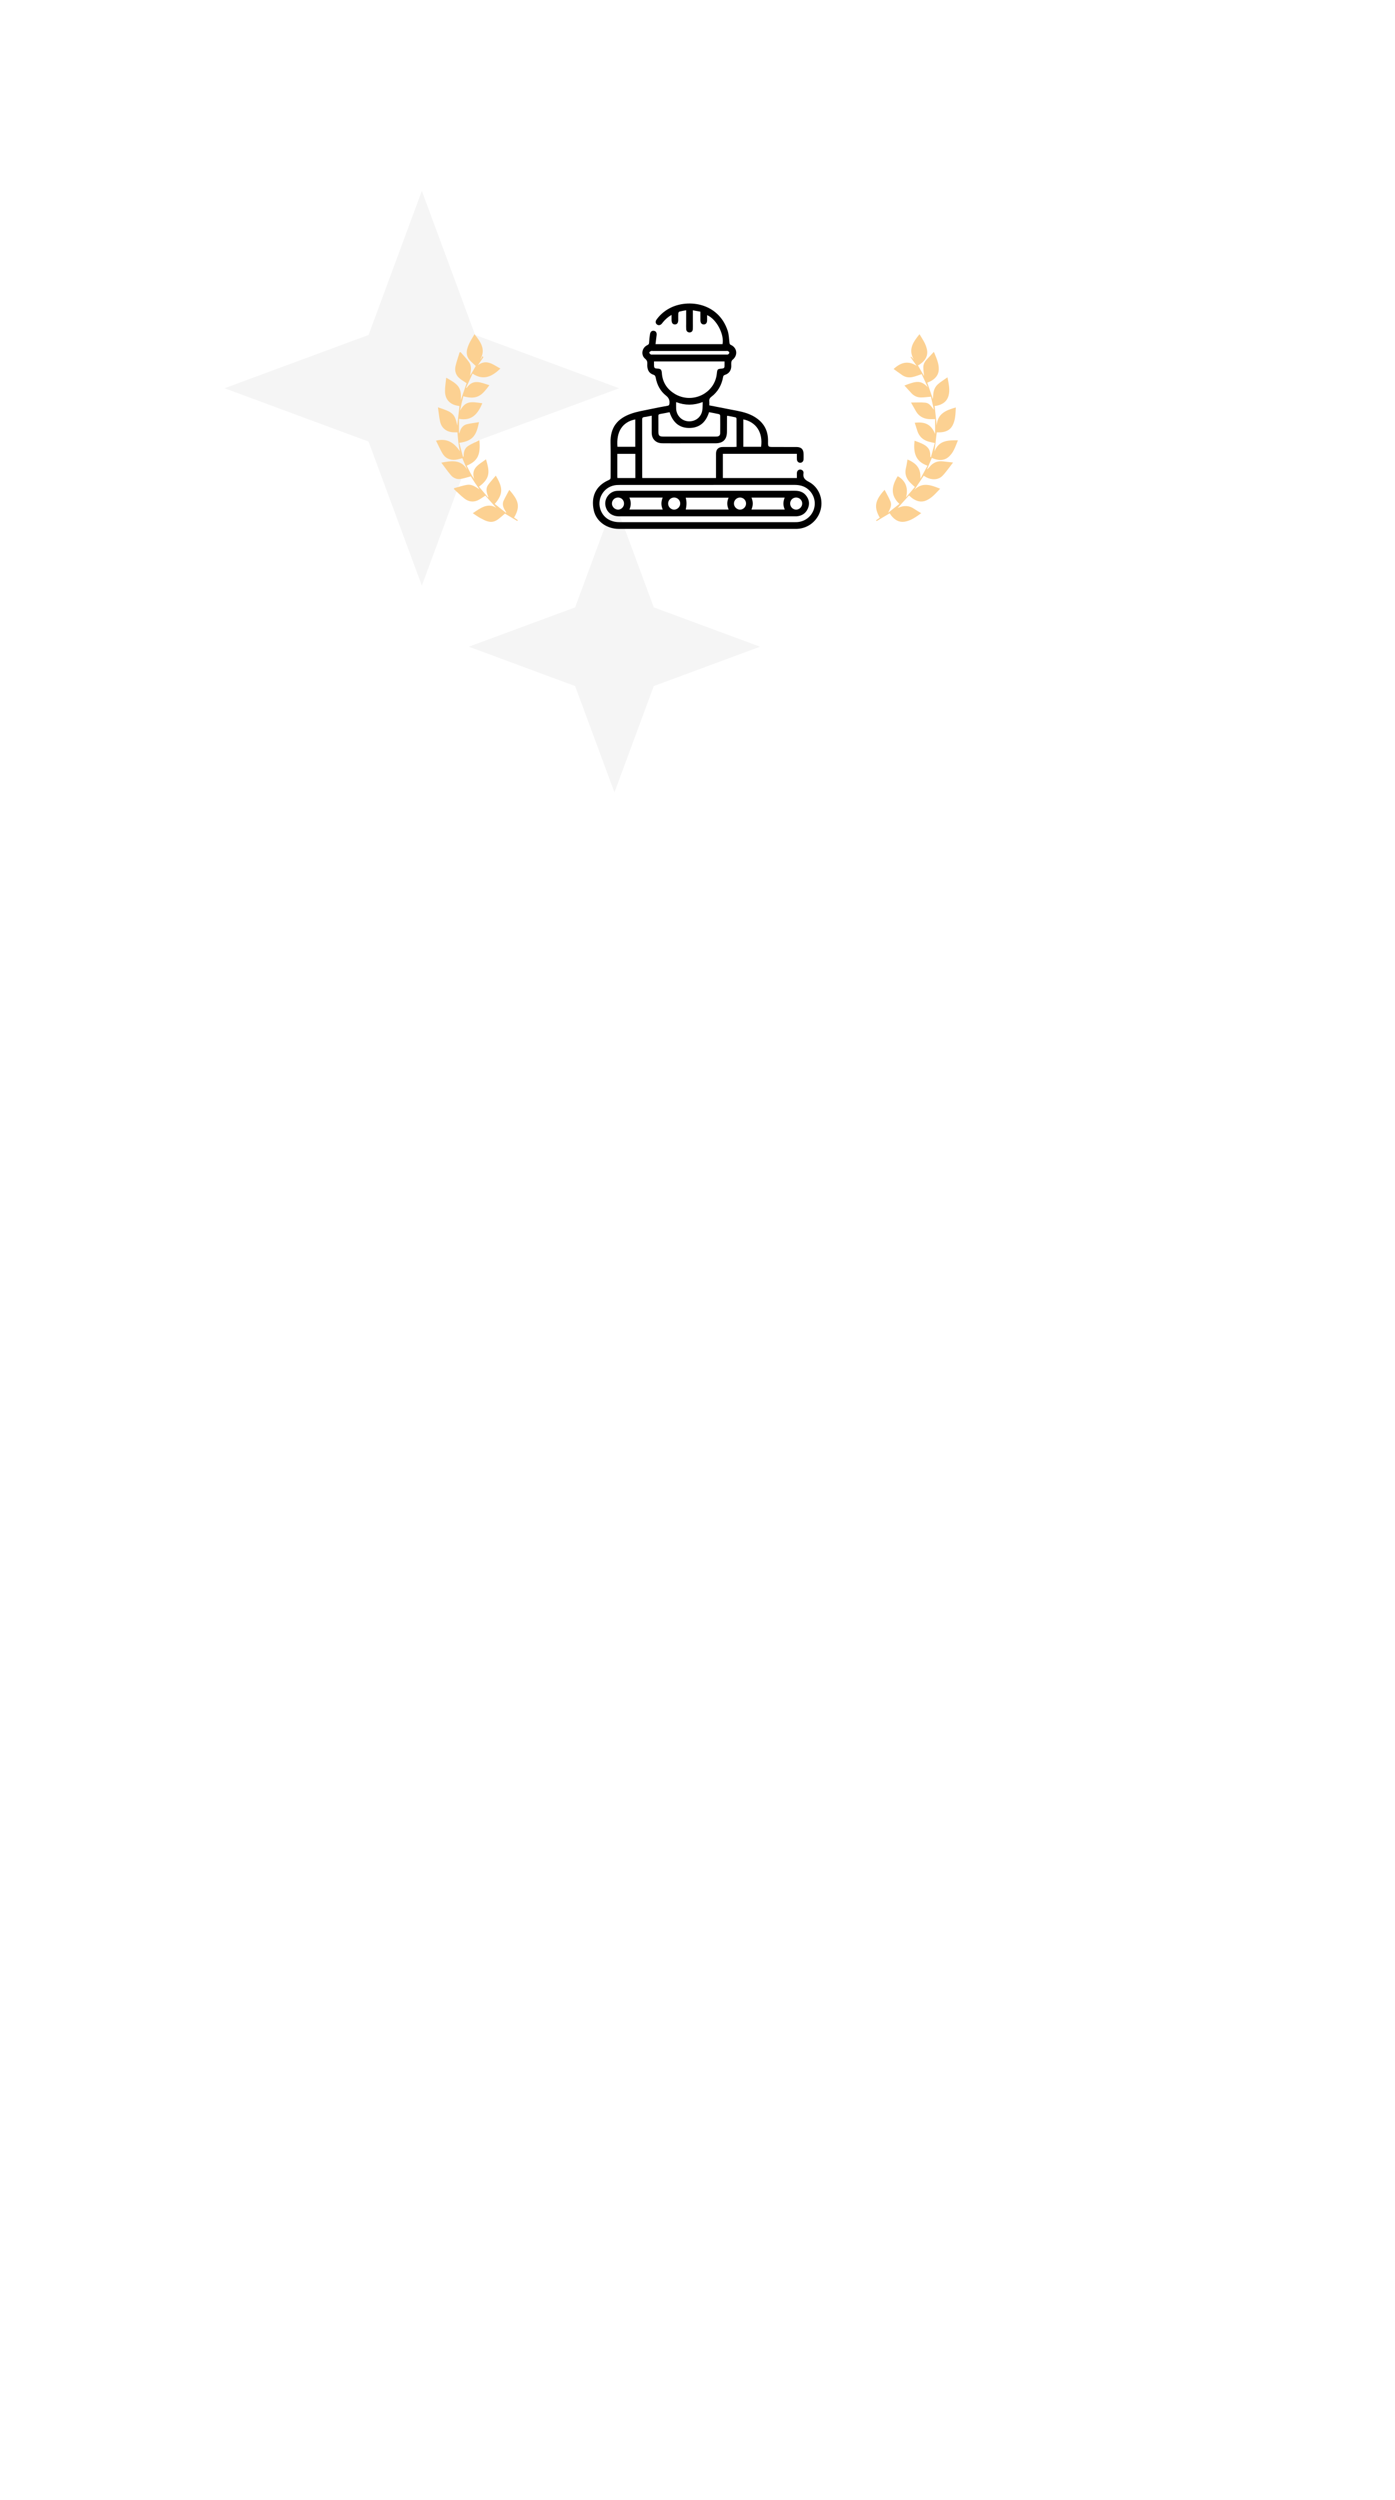 <?xml version="1.0" encoding="UTF-8"?> <svg xmlns="http://www.w3.org/2000/svg" width="211" height="378" viewBox="0 0 211 378" fill="none"> <g filter="url(#filter0_d_67_568)"> <rect x="19" y="17" width="173" height="340" rx="10.319" fill="white"></rect> </g> <path d="M63.806 28.866L71.866 50.649L93.649 58.709L71.866 66.77L63.806 88.553L55.746 66.77L33.963 58.709L55.746 50.649L63.806 28.866Z" fill="#F5F5F5"></path> <path d="M92.939 75.763L98.888 91.841L114.966 97.79L98.888 103.739L92.939 119.817L86.99 103.739L70.912 97.79L86.99 91.841L92.939 75.763Z" fill="#F5F5F5"></path> <path d="M71.51 77.608C72.697 76.799 73.833 75.965 75.063 76.8C74.596 76.277 73.985 75.592 73.411 74.947C72.979 75.217 72.642 75.481 72.265 75.654C71.524 75.994 70.811 75.835 70.199 75.349C69.658 74.92 69.172 74.423 68.661 73.956L68.679 73.823C69.337 73.647 69.985 73.417 70.655 73.31C71.376 73.195 71.943 73.632 72.529 74.004C72.292 73.664 72.048 73.327 71.819 72.983C71.593 72.643 71.381 72.293 71.214 72.028C70.653 72.175 70.148 72.358 69.627 72.428C69.076 72.502 68.563 72.276 68.207 71.862C67.702 71.272 67.259 70.629 66.752 69.959C68.289 69.671 69.702 69.44 70.649 70.982C70.409 70.416 70.168 69.85 69.927 69.284C69.59 69.365 69.261 69.479 68.923 69.517C68.046 69.615 67.342 69.293 66.903 68.526C66.556 67.919 66.271 67.278 65.951 66.637C67.456 66.261 68.599 66.782 69.55 68.227C69.47 67.748 69.378 67.284 69.319 66.815C69.26 66.346 69.235 65.874 69.192 65.371C69.013 65.371 68.838 65.373 68.664 65.371C67.607 65.36 66.803 64.782 66.574 63.779C66.413 63.075 66.353 62.35 66.242 61.592C68.37 62.304 68.801 62.47 69.16 64.354C69.271 63.378 69.382 62.41 69.495 61.419C69.444 61.404 69.387 61.378 69.328 61.37C68.05 61.191 67.306 60.397 67.309 59.119C67.309 58.461 67.426 57.803 67.494 57.118C69.21 58.083 69.876 58.509 69.687 60.526C70.008 59.594 70.302 58.739 70.576 57.943C70.182 57.672 69.76 57.447 69.422 57.133C68.903 56.651 68.751 56.002 68.907 55.328C69.068 54.636 69.312 53.963 69.519 53.281L69.661 53.238C70.103 53.755 70.594 54.239 70.973 54.798C71.392 55.418 71.206 56.129 71.103 56.823C71.402 56.309 71.7 55.794 71.965 55.338C71.616 55.003 71.248 54.72 70.969 54.367C70.614 53.916 70.517 53.382 70.659 52.804C70.865 51.967 71.338 51.272 71.773 50.536C72.676 51.683 73.527 52.808 72.65 54.337C72.712 54.27 72.785 54.211 72.833 54.136C72.887 54.051 72.918 53.953 72.959 53.859L73.128 54.003C72.845 54.41 72.563 54.815 72.28 55.222C73.619 54.224 74.614 55.17 75.686 55.73C74.445 56.922 73.139 57.601 71.478 56.494C71.142 57.22 70.828 57.901 70.513 58.583C70.529 58.619 70.545 58.655 70.561 58.691C71.578 57.187 72.803 57.896 74.023 58.246C72.933 59.7 72.24 60.532 70.084 59.92C69.995 60.275 69.899 60.628 69.817 60.984C69.738 61.33 69.673 61.679 69.585 62.112C70.417 60.557 71.255 60.742 72.954 60.978C72.306 62.514 71.419 63.707 69.423 63.328V65.507L69.473 65.515C69.516 65.388 69.555 65.26 69.602 65.134C69.78 64.646 70.109 64.276 70.612 64.151C71.206 64.004 71.819 63.939 72.451 63.834C72.073 65.644 71.677 66.685 69.469 66.957C69.656 67.668 69.84 68.366 70.023 69.064C70.058 69.06 70.094 69.056 70.128 69.051C70.115 68.405 70.245 67.792 70.814 67.429C71.338 67.096 71.924 66.857 72.509 66.564C72.714 68.794 72.253 69.714 70.593 70.414C70.765 70.755 70.932 71.097 71.111 71.432C71.292 71.77 71.487 72.1 71.728 72.451C71.166 70.745 72.51 70.215 73.509 69.454C74.028 71.207 74.251 72.289 72.446 73.588C72.905 74.132 73.362 74.673 73.819 75.215L73.869 75.18C73.801 74.991 73.724 74.805 73.667 74.612C73.53 74.146 73.556 73.683 73.852 73.29C74.205 72.82 74.603 72.384 74.994 71.918C75.947 73.564 76.266 74.576 74.831 76.199C75.398 76.649 75.963 77.097 76.528 77.544L76.579 77.489C76.474 77.318 76.361 77.152 76.269 76.975C76.056 76.57 75.98 76.135 76.174 75.715C76.43 75.162 76.737 74.632 77.033 74.069C78.306 75.551 78.827 76.461 77.756 78.261C77.944 78.39 78.135 78.52 78.325 78.651L78.244 78.781C77.589 78.389 76.933 77.998 76.376 77.664C75.909 78.038 75.514 78.454 75.034 78.714C74.168 79.182 73.385 78.729 72.633 78.327C72.252 78.123 71.904 77.858 71.514 77.604L71.51 77.608Z" fill="#FCD192"></path> <path d="M138.332 66.64C140.202 67.287 140.764 67.724 140.711 69.091C140.746 69.1 140.78 69.109 140.813 69.119C141.005 68.411 141.196 67.704 141.389 66.992C140.978 66.895 140.647 66.844 140.333 66.74C139.56 66.487 139.029 65.976 138.768 65.205C138.625 64.782 138.495 64.354 138.357 63.924C139.987 63.736 140.86 64.219 141.436 65.617V63.372C141.065 63.372 140.73 63.401 140.403 63.365C139.597 63.279 138.961 62.901 138.546 62.196C138.315 61.801 138.095 61.4 137.794 60.869C138.577 60.869 139.257 60.818 139.925 60.885C140.464 60.939 140.673 61.19 141.254 61.956C141.103 61.284 140.951 60.611 140.81 59.983C140.277 60.029 139.798 60.101 139.319 60.102C138.754 60.103 138.26 59.885 137.87 59.467C137.513 59.083 137.161 58.694 136.798 58.297C138.635 57.584 139.299 57.477 140.327 58.557C140.016 57.879 139.704 57.202 139.415 56.575C138.907 56.738 138.466 56.918 138.007 57.016C137.474 57.129 136.946 57.047 136.483 56.735C136.038 56.434 135.607 56.112 135.163 55.795C136.368 54.69 137.439 54.557 138.642 55.315C138.335 54.879 138.029 54.443 137.722 54.007L137.814 53.932C137.945 54.07 138.076 54.209 138.207 54.346C137.328 52.832 138.138 51.694 139.077 50.536C139.546 51.288 140.035 52 140.207 52.855C140.396 53.799 139.965 54.494 139.218 55.033C139.105 55.114 138.98 55.178 138.844 55.26C139.163 55.812 139.474 56.35 139.774 56.868C139.732 56.436 139.66 55.995 139.655 55.553C139.65 55.101 139.849 54.708 140.159 54.376C140.509 54.001 140.859 53.626 141.253 53.203C141.622 54.101 142.026 54.936 141.995 55.875C141.969 56.673 141.506 57.232 140.819 57.612C140.64 57.711 140.443 57.779 140.252 57.862C140.543 58.704 140.833 59.544 141.11 60.35C141.15 59.939 141.134 59.48 141.257 59.062C141.356 58.723 141.566 58.371 141.827 58.133C142.262 57.74 142.777 57.435 143.313 57.054C143.491 58.045 143.735 58.976 143.45 59.91C143.194 60.751 142.526 61.173 141.686 61.35C141.636 61.361 141.583 61.359 141.532 61.367C141.481 61.374 141.431 61.384 141.369 61.395C141.475 62.379 141.58 63.353 141.685 64.327C141.778 62.556 143.095 62.025 144.57 61.61C144.528 62.541 144.521 63.468 144.092 64.31C143.726 65.031 143.061 65.319 142.279 65.371C142.086 65.384 141.891 65.373 141.688 65.373C141.58 66.288 141.472 67.209 141.347 68.265C142.015 66.552 143.427 66.573 144.89 66.579C144.501 67.534 144.218 68.537 143.36 69.189C142.762 69.642 142.056 69.622 141.357 69.407C141.222 69.365 141.094 69.302 140.947 69.243C140.708 69.803 140.469 70.365 140.23 70.927L140.271 70.957C140.377 70.843 140.49 70.736 140.586 70.615C141.111 69.958 141.786 69.665 142.63 69.763C143.088 69.816 143.547 69.867 144.156 69.938C143.581 70.668 143.118 71.365 142.545 71.956C141.943 72.576 140.953 72.615 140.127 72.18C139.99 72.107 139.861 72.022 139.72 71.937C139.24 72.654 138.76 73.371 138.281 74.089C139.512 72.838 140.831 73.348 142.201 73.902C141.535 74.589 140.947 75.326 140.043 75.697C139.294 76.004 138.626 75.779 138.002 75.353C137.834 75.238 137.691 75.087 137.491 74.913C136.875 75.6 136.256 76.29 135.638 76.979C135.607 76.961 135.577 76.942 135.546 76.923C135.66 76.874 135.775 76.825 135.889 76.775C136.702 76.416 137.487 76.413 138.246 76.929C138.585 77.16 138.946 77.361 139.335 77.599C138.555 78.166 137.792 78.727 136.846 78.885C135.99 79.027 135.322 78.618 134.804 77.955C134.726 77.854 134.661 77.743 134.574 77.613C133.911 78.008 133.251 78.402 132.591 78.796C132.564 78.755 132.537 78.712 132.509 78.671C132.697 78.542 132.885 78.413 133.072 78.285C132.158 76.675 132.32 75.684 133.798 74.067C134.108 74.669 134.446 75.23 134.69 75.828C134.942 76.444 134.613 76.972 134.329 77.538C134.89 77.098 135.45 76.657 136.037 76.196C134.603 74.859 134.894 73.438 135.784 72.004C136.972 72.652 137.433 73.835 137.036 75.211C137.485 74.683 137.935 74.155 138.376 73.638C138.069 73.344 137.766 73.103 137.522 72.813C137.032 72.232 136.833 71.568 137.018 70.805C137.123 70.371 137.185 69.926 137.266 69.481C138.765 70.121 139.299 70.949 139.212 72.398C139.564 71.75 139.915 71.1 140.287 70.416C138.385 69.77 138.142 68.316 138.329 66.643L138.332 66.64Z" fill="#FCD192"></path> <path d="M99.149 52.039H109.284C109.579 50.546 108.363 48.242 106.952 47.651C106.952 47.931 106.955 48.196 106.952 48.462C106.947 48.833 106.76 49.057 106.457 49.063C106.142 49.069 105.944 48.838 105.94 48.448C105.935 48.021 105.939 47.595 105.939 47.132L104.798 46.92C104.798 47.631 104.798 48.293 104.798 48.955C104.798 49.225 104.806 49.496 104.794 49.766C104.781 50.072 104.592 50.26 104.312 50.269C104.038 50.277 103.817 50.093 103.794 49.798C103.772 49.507 103.785 49.214 103.785 48.921C103.785 48.271 103.785 47.62 103.785 46.914C103.412 46.984 103.081 47.031 102.761 47.118C102.684 47.138 102.601 47.288 102.595 47.382C102.576 47.718 102.589 48.057 102.587 48.395C102.583 48.829 102.411 49.057 102.091 49.062C101.758 49.067 101.579 48.832 101.575 48.378C101.572 48.145 101.575 47.912 101.575 47.615C101.034 47.925 100.633 48.292 100.28 48.715C100.222 48.785 100.173 48.86 100.115 48.929C99.898 49.191 99.606 49.247 99.375 49.072C99.138 48.893 99.106 48.605 99.306 48.325C99.75 47.704 100.304 47.199 100.954 46.797C103.758 45.059 108.673 45.662 110.072 50.041C110.253 50.609 110.265 51.233 110.337 51.834C110.355 51.996 110.385 52.082 110.551 52.157C111.518 52.593 111.634 53.753 110.797 54.409C110.702 54.483 110.635 54.633 110.617 54.756C110.588 54.966 110.613 55.184 110.608 55.397C110.594 56.021 110.254 56.497 109.656 56.683C109.464 56.743 109.403 56.83 109.369 57.022C109.151 58.232 108.583 59.246 107.599 59.995C107.355 60.181 107.25 60.371 107.283 60.668C107.304 60.867 107.287 61.07 107.287 61.297C108.396 61.514 109.485 61.726 110.576 61.938C111.667 62.151 112.768 62.317 113.777 62.838C115.367 63.66 116.207 64.919 116.171 66.738C116.153 67.589 116.171 67.59 117.035 67.59C118.172 67.59 119.309 67.587 120.447 67.591C121.205 67.593 121.542 67.931 121.545 68.68C121.546 68.939 121.555 69.199 121.542 69.457C121.526 69.77 121.311 69.978 121.031 69.976C120.752 69.972 120.545 69.76 120.535 69.446C120.526 69.178 120.533 68.91 120.533 68.624H109.336V72.286H120.531C120.531 72.038 120.525 71.793 120.532 71.549C120.542 71.229 120.736 71.016 121.014 71.003C121.302 70.99 121.581 71.223 121.531 71.54C121.422 72.236 121.725 72.541 122.334 72.857C123.834 73.636 124.545 75.414 124.138 77.033C123.713 78.718 122.277 79.9 120.567 79.969C120.477 79.972 120.387 79.972 120.296 79.972C111.399 79.972 102.501 79.973 93.604 79.972C91.775 79.972 90.175 78.85 89.808 77.161C89.386 75.212 90.006 73.495 92.081 72.586C92.292 72.494 92.364 72.403 92.362 72.175C92.352 70.441 92.393 68.706 92.347 66.972C92.285 64.569 93.442 63.297 95.377 62.584C96.318 62.237 97.333 62.087 98.32 61.873C99.199 61.682 100.084 61.519 100.97 61.36C101.198 61.319 101.237 61.217 101.257 61.004C101.305 60.495 101.153 60.148 100.728 59.813C99.867 59.137 99.385 58.195 99.18 57.12C99.135 56.886 99.079 56.74 98.808 56.654C98.234 56.473 97.959 56.02 97.912 55.429C97.902 55.305 97.902 55.18 97.909 55.057C97.929 54.736 97.881 54.497 97.585 54.252C96.889 53.676 97.089 52.564 97.924 52.183C98.124 52.091 98.173 51.99 98.182 51.785C98.203 51.359 98.249 50.932 98.317 50.511C98.377 50.143 98.616 49.972 98.923 50.025C99.225 50.078 99.363 50.319 99.314 50.697C99.257 51.129 99.207 51.563 99.148 52.038L99.149 52.039ZM110.002 62.866C109.978 62.927 109.963 62.948 109.963 62.969C109.96 63.735 109.957 64.501 109.955 65.266C109.952 66.451 109.378 67.031 108.199 67.032C106.657 67.035 105.114 67.032 103.572 67.032C102.434 67.032 101.297 67.043 100.161 67.027C99.19 67.013 98.58 66.386 98.573 65.433C98.569 64.949 98.573 64.466 98.573 63.981C98.573 63.615 98.573 63.249 98.573 62.855C98.169 62.933 97.82 63.025 97.465 63.062C97.182 63.091 97.128 63.217 97.129 63.475C97.137 66.301 97.134 69.127 97.135 71.952C97.135 72.061 97.145 72.169 97.152 72.287H108.299C108.299 72.142 108.299 72.019 108.299 71.897C108.299 70.794 108.296 69.69 108.301 68.587C108.303 67.959 108.652 67.603 109.28 67.591C109.865 67.579 110.45 67.589 111.036 67.586C111.154 67.586 111.273 67.574 111.405 67.567C111.405 66.118 111.407 64.712 111.4 63.305C111.4 63.237 111.329 63.124 111.273 63.112C110.85 63.017 110.421 62.942 110.003 62.863L110.002 62.866ZM106.937 73.326C102.581 73.326 98.223 73.326 93.867 73.326C93.676 73.326 93.484 73.329 93.293 73.341C91.5 73.454 90.276 75.203 90.783 76.927C91.154 78.19 92.244 78.958 93.674 78.958C102.523 78.958 111.372 78.958 120.221 78.958C120.334 78.958 120.447 78.958 120.559 78.952C121.726 78.883 122.727 78.123 123.091 77.031C123.459 75.929 123.118 74.734 122.219 73.977C121.618 73.472 120.913 73.32 120.144 73.321C115.742 73.329 111.34 73.324 106.938 73.324L106.937 73.326ZM98.922 54.65C98.922 54.856 98.92 55.045 98.922 55.233C98.928 55.632 99.019 55.723 99.421 55.735C99.929 55.751 100.07 55.883 100.107 56.406C100.203 57.763 100.841 58.788 101.986 59.511C104.608 61.169 108.087 59.557 108.42 56.526C108.5 55.799 108.504 55.792 109.22 55.735C109.425 55.719 109.575 55.643 109.586 55.422C109.599 55.167 109.589 54.912 109.589 54.651H98.922V54.65ZM107.245 62.325C106.808 63.74 105.93 64.633 104.45 64.709C102.78 64.794 101.775 63.88 101.276 62.328C100.786 62.423 100.315 62.526 99.839 62.601C99.641 62.633 99.58 62.708 99.582 62.905C99.592 63.681 99.586 64.458 99.586 65.235C99.586 65.892 99.712 66.018 100.376 66.018C102.964 66.018 105.553 66.018 108.141 66.018C108.242 66.018 108.344 66.018 108.444 66.011C108.749 65.987 108.929 65.818 108.932 65.514C108.942 64.625 108.942 63.736 108.932 62.847C108.931 62.769 108.83 62.641 108.756 62.624C108.265 62.513 107.767 62.425 107.246 62.325L107.245 62.325ZM96.098 72.287V68.626H93.371C93.371 69.784 93.371 70.917 93.371 72.051C93.371 72.127 93.382 72.203 93.389 72.287H96.097H96.098ZM93.392 67.562H96.088V63.417C94.147 63.804 93.194 65.272 93.392 67.562ZM112.434 63.413V67.56H115.119C115.413 65.4 114.392 63.822 112.434 63.413ZM102.268 60.803C102.268 61.185 102.255 61.5 102.271 61.812C102.323 62.83 103.091 63.627 104.082 63.706C105.127 63.789 106.03 63.131 106.216 62.104C106.291 61.693 106.267 61.263 106.291 60.79C104.927 61.316 103.619 61.316 102.268 60.803V60.803ZM104.261 53.069C102.426 53.069 100.59 53.069 98.754 53.069C98.653 53.069 98.535 53.04 98.455 53.081C98.35 53.134 98.206 53.246 98.207 53.331C98.207 53.425 98.341 53.537 98.442 53.602C98.507 53.644 98.617 53.616 98.707 53.616C102.412 53.616 106.118 53.616 109.823 53.616C109.924 53.616 110.045 53.639 110.121 53.593C110.212 53.538 110.32 53.419 110.318 53.33C110.316 53.244 110.196 53.134 110.102 53.085C110.021 53.044 109.904 53.07 109.802 53.07C107.955 53.07 106.108 53.07 104.261 53.07V53.069Z" fill="black"></path> <path d="M106.955 74.212C111.379 74.212 115.804 74.216 120.229 74.207C120.911 74.206 121.5 74.389 121.928 74.937C122.395 75.536 122.496 76.207 122.19 76.906C121.872 77.629 121.29 78.005 120.506 78.073C120.417 78.081 120.326 78.077 120.236 78.077C111.376 78.077 102.516 78.077 93.656 78.077C92.552 78.077 91.777 77.478 91.579 76.478C91.365 75.399 92.18 74.315 93.278 74.225C93.446 74.212 93.615 74.212 93.784 74.212C98.175 74.212 102.566 74.212 106.957 74.212H106.955ZM103.721 77.044H110.215C109.936 76.436 109.931 75.847 110.208 75.256H103.714C103.876 75.79 103.878 76.385 103.721 77.044ZM95.2 75.242C95.479 75.866 95.462 76.456 95.202 77.046H100.244C99.971 76.439 99.981 75.849 100.237 75.242H95.199H95.2ZM113.656 77.047H118.703C118.424 76.448 118.436 75.85 118.69 75.243H113.662C113.921 75.852 113.926 76.442 113.656 77.047ZM101.057 76.138C101.056 76.649 101.468 77.065 101.971 77.061C102.47 77.057 102.894 76.625 102.886 76.127C102.878 75.634 102.475 75.235 101.979 75.23C101.46 75.224 101.058 75.62 101.057 76.137V76.138ZM111.928 75.231C111.419 75.233 111.004 75.651 111.013 76.155C111.022 76.641 111.434 77.053 111.92 77.062C112.422 77.07 112.841 76.654 112.843 76.145C112.845 75.627 112.445 75.229 111.927 75.231H111.928ZM92.559 76.103C92.537 76.599 92.946 77.041 93.447 77.061C93.932 77.081 94.363 76.685 94.387 76.197C94.413 75.674 94.037 75.255 93.524 75.232C93.005 75.21 92.582 75.592 92.558 76.102L92.559 76.103ZM121.34 76.149C121.345 75.641 120.934 75.231 120.421 75.231C119.916 75.231 119.522 75.615 119.512 76.117C119.501 76.629 119.901 77.052 120.407 77.061C120.903 77.07 121.336 76.648 121.34 76.149V76.149Z" fill="black"></path> <defs> <filter id="filter0_d_67_568" x="0.426" y="0.49" width="210.148" height="377.148" filterUnits="userSpaceOnUse" color-interpolation-filters="sRGB"> <feFlood flood-opacity="0" result="BackgroundImageFix"></feFlood> <feColorMatrix in="SourceAlpha" type="matrix" values="0 0 0 0 0 0 0 0 0 0 0 0 0 0 0 0 0 0 127 0" result="hardAlpha"></feColorMatrix> <feOffset dy="2.064"></feOffset> <feGaussianBlur stdDeviation="9.287"></feGaussianBlur> <feComposite in2="hardAlpha" operator="out"></feComposite> <feColorMatrix type="matrix" values="0 0 0 0 0 0 0 0 0 0 0 0 0 0 0 0 0 0 0.08 0"></feColorMatrix> <feBlend mode="normal" in2="BackgroundImageFix" result="effect1_dropShadow_67_568"></feBlend> <feBlend mode="normal" in="SourceGraphic" in2="effect1_dropShadow_67_568" result="shape"></feBlend> </filter> </defs> </svg> 